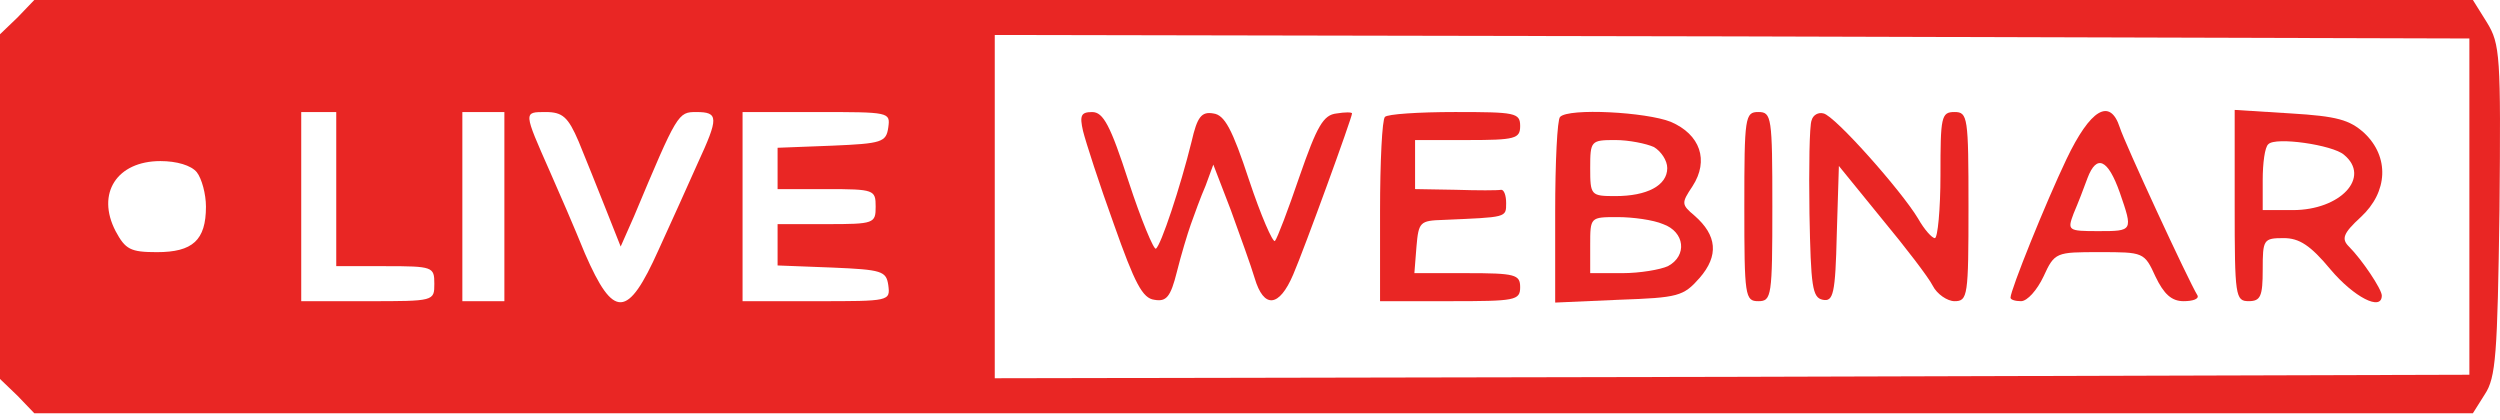 <svg width="238" height="40" viewBox="0 0 238 40" fill="none" xmlns="http://www.w3.org/2000/svg">
<path d="M1.667 1.664L0 3.264V19.67V36.076L1.667 37.676L3.268 39.344H119.309H235.417L236.551 37.543C237.618 35.943 237.752 33.742 237.952 20.003C238.085 5.265 238.018 4.198 236.751 2.13L235.417 -0.004H119.376H3.268L1.667 1.664ZM235.084 19.67V35.676L164.926 35.876L94.701 36.009V19.67V3.331L164.926 3.464L235.084 3.664V19.67ZM32.011 18.003V25.339H36.68C41.215 25.339 41.348 25.405 41.348 27.006C41.348 28.673 41.348 28.673 35.013 28.673H28.677V19.67V10.667H30.344H32.011V18.003ZM48.017 19.67V28.673H46.016H44.016V19.67V10.667H46.016H48.017V19.67ZM55.086 13.468C55.753 15.068 56.887 17.936 57.687 19.937L59.088 23.471L60.355 20.604C64.49 10.733 64.556 10.667 66.29 10.667C68.424 10.667 68.424 11.2 66.424 15.535C65.557 17.469 63.889 21.204 62.689 23.805C59.755 30.34 58.421 30.407 55.687 24.138C54.686 21.671 53.152 18.136 52.352 16.335C49.818 10.6 49.818 10.667 51.952 10.667C53.553 10.667 54.086 11.134 55.086 13.468ZM84.564 12.134C84.364 13.534 83.963 13.668 79.228 13.868L74.026 14.068V16.002V18.003H78.695C83.23 18.003 83.363 18.07 83.363 19.67C83.363 21.271 83.23 21.337 78.695 21.337H74.026V23.338V25.272L79.228 25.472C83.963 25.672 84.364 25.806 84.564 27.139C84.764 28.673 84.697 28.673 77.761 28.673H70.692V19.67V10.667H77.761C84.697 10.667 84.764 10.667 84.564 12.134ZM18.74 16.402C19.207 17.002 19.607 18.47 19.607 19.67C19.607 22.871 18.34 24.005 14.939 24.005C12.404 24.005 11.938 23.738 11.004 22.004C9.137 18.403 11.137 15.335 15.272 15.335C16.806 15.335 18.206 15.735 18.74 16.402Z" fill="#E92624"/>
<path d="M103.104 12.469C103.371 13.536 104.638 17.47 106.038 21.338C108.039 27.007 108.773 28.407 109.906 28.541C111.04 28.741 111.44 28.274 112.041 25.873C112.441 24.273 113.041 22.272 113.374 21.338C113.708 20.405 114.308 18.737 114.775 17.67L115.508 15.67L117.176 20.005C118.043 22.405 119.11 25.34 119.443 26.474C120.31 29.408 121.777 29.274 123.111 26.14C124.178 23.672 128.713 11.201 128.713 10.801C128.713 10.668 128.046 10.668 127.246 10.801C125.979 10.935 125.379 12.002 123.711 16.803C122.644 19.938 121.577 22.739 121.377 22.939C121.177 23.139 120.043 20.538 118.91 17.137C117.309 12.268 116.575 10.935 115.508 10.801C114.375 10.601 113.975 11.135 113.441 13.469C112.374 17.804 110.507 23.406 110.04 23.672C109.84 23.806 108.639 20.938 107.439 17.27C105.705 11.935 105.038 10.668 103.971 10.668C102.904 10.668 102.771 11.001 103.104 12.469Z" fill="#E92624"/>
<path d="M131.848 11.132C131.581 11.332 131.381 15.4 131.381 20.136V28.672H138.05C144.252 28.672 144.719 28.605 144.719 27.338C144.719 26.138 144.252 26.004 139.65 26.004H134.649L134.849 23.47C135.049 21.136 135.182 21.003 137.383 20.936C143.452 20.669 143.385 20.736 143.385 19.335C143.385 18.602 143.185 18.068 142.918 18.068C142.585 18.135 140.651 18.135 138.583 18.068L134.715 18.001V15.667V13.333H139.717C144.252 13.333 144.719 13.2 144.719 11.999C144.719 10.732 144.252 10.665 138.517 10.665C135.049 10.665 132.048 10.866 131.848 11.132Z" fill="#E92624"/>
<path d="M148.52 11.132C148.253 11.332 148.053 15.467 148.053 20.202V28.805L154.122 28.538C159.79 28.338 160.257 28.204 161.791 26.471C163.658 24.336 163.458 22.402 161.324 20.535C160.057 19.468 160.057 19.335 161.124 17.734C162.725 15.267 161.858 12.799 159.057 11.598C156.722 10.665 149.32 10.265 148.52 11.132ZM157.456 13.999C158.123 14.399 158.723 15.267 158.723 16C158.723 17.667 156.789 18.668 153.788 18.668C151.454 18.668 151.387 18.601 151.387 16C151.387 13.399 151.454 13.332 153.788 13.332C155.055 13.332 156.722 13.666 157.456 13.999ZM158.323 21.335C160.39 22.069 160.657 24.336 158.79 25.337C158.056 25.67 156.122 26.004 154.455 26.004H151.387V23.336C151.387 20.668 151.387 20.668 153.988 20.668C155.455 20.668 157.389 20.935 158.323 21.335Z" fill="#E92624"/>
<path d="M166.06 19.669C166.06 28.205 166.126 28.672 167.393 28.672C168.66 28.672 168.727 28.205 168.727 19.669C168.727 11.132 168.66 10.665 167.393 10.665C166.126 10.665 166.06 11.132 166.06 19.669Z" fill="#E92624"/>
<path d="M172.461 11.466C172.261 11.933 172.195 15.934 172.261 20.336C172.395 27.271 172.528 28.338 173.528 28.538C174.529 28.739 174.729 28.005 174.862 22.27L175.062 15.801L179.13 20.802C181.398 23.537 183.599 26.404 183.999 27.205C184.399 28.005 185.399 28.672 186.066 28.672C187.333 28.672 187.4 28.205 187.4 19.669C187.4 11.132 187.333 10.665 186.066 10.665C184.799 10.665 184.732 11.132 184.732 16.668C184.732 19.935 184.466 22.67 184.199 22.67C183.932 22.67 183.199 21.869 182.598 20.802C180.998 18.135 174.662 10.999 173.595 10.799C173.128 10.665 172.595 10.932 172.461 11.466Z" fill="#E92624"/>
<path d="M196.737 15.134C194.736 19.335 191.401 27.605 191.401 28.338C191.401 28.538 191.868 28.672 192.402 28.672C193.002 28.672 193.936 27.605 194.536 26.338C195.603 24.003 195.736 24.003 199.871 24.003C204.073 24.003 204.139 24.003 205.206 26.338C206.007 28.005 206.74 28.672 207.874 28.672C208.741 28.672 209.341 28.472 209.208 28.138C208.341 26.738 202.205 13.466 201.805 12.133C200.871 9.265 199.004 10.399 196.737 15.134ZM201.805 18.335C203.072 22.003 203.072 22.003 199.738 22.003C196.87 22.003 196.803 21.936 197.404 20.336C197.804 19.402 198.404 17.868 198.737 16.934C199.604 14.667 200.671 15.134 201.805 18.335Z" fill="#E92624"/>
<path d="M212.742 19.601C212.742 28.204 212.809 28.67 214.076 28.67C215.21 28.67 215.41 28.204 215.41 25.669C215.41 22.802 215.476 22.668 217.411 22.668C218.878 22.668 219.945 23.335 221.879 25.669C224.08 28.27 226.747 29.671 226.747 28.137C226.747 27.537 224.88 24.736 223.613 23.468C222.879 22.735 223.079 22.201 224.746 20.668C227.347 18.267 227.481 14.932 225.08 12.665C223.679 11.398 222.479 11.064 218.077 10.797L212.742 10.464V19.601ZM223.146 14.732C225.747 16.866 222.812 20.001 218.277 20.001H215.41V17.133C215.41 15.532 215.61 13.998 215.943 13.732C216.61 12.998 222.079 13.798 223.146 14.732Z" fill="#E92624"/>
</svg>
